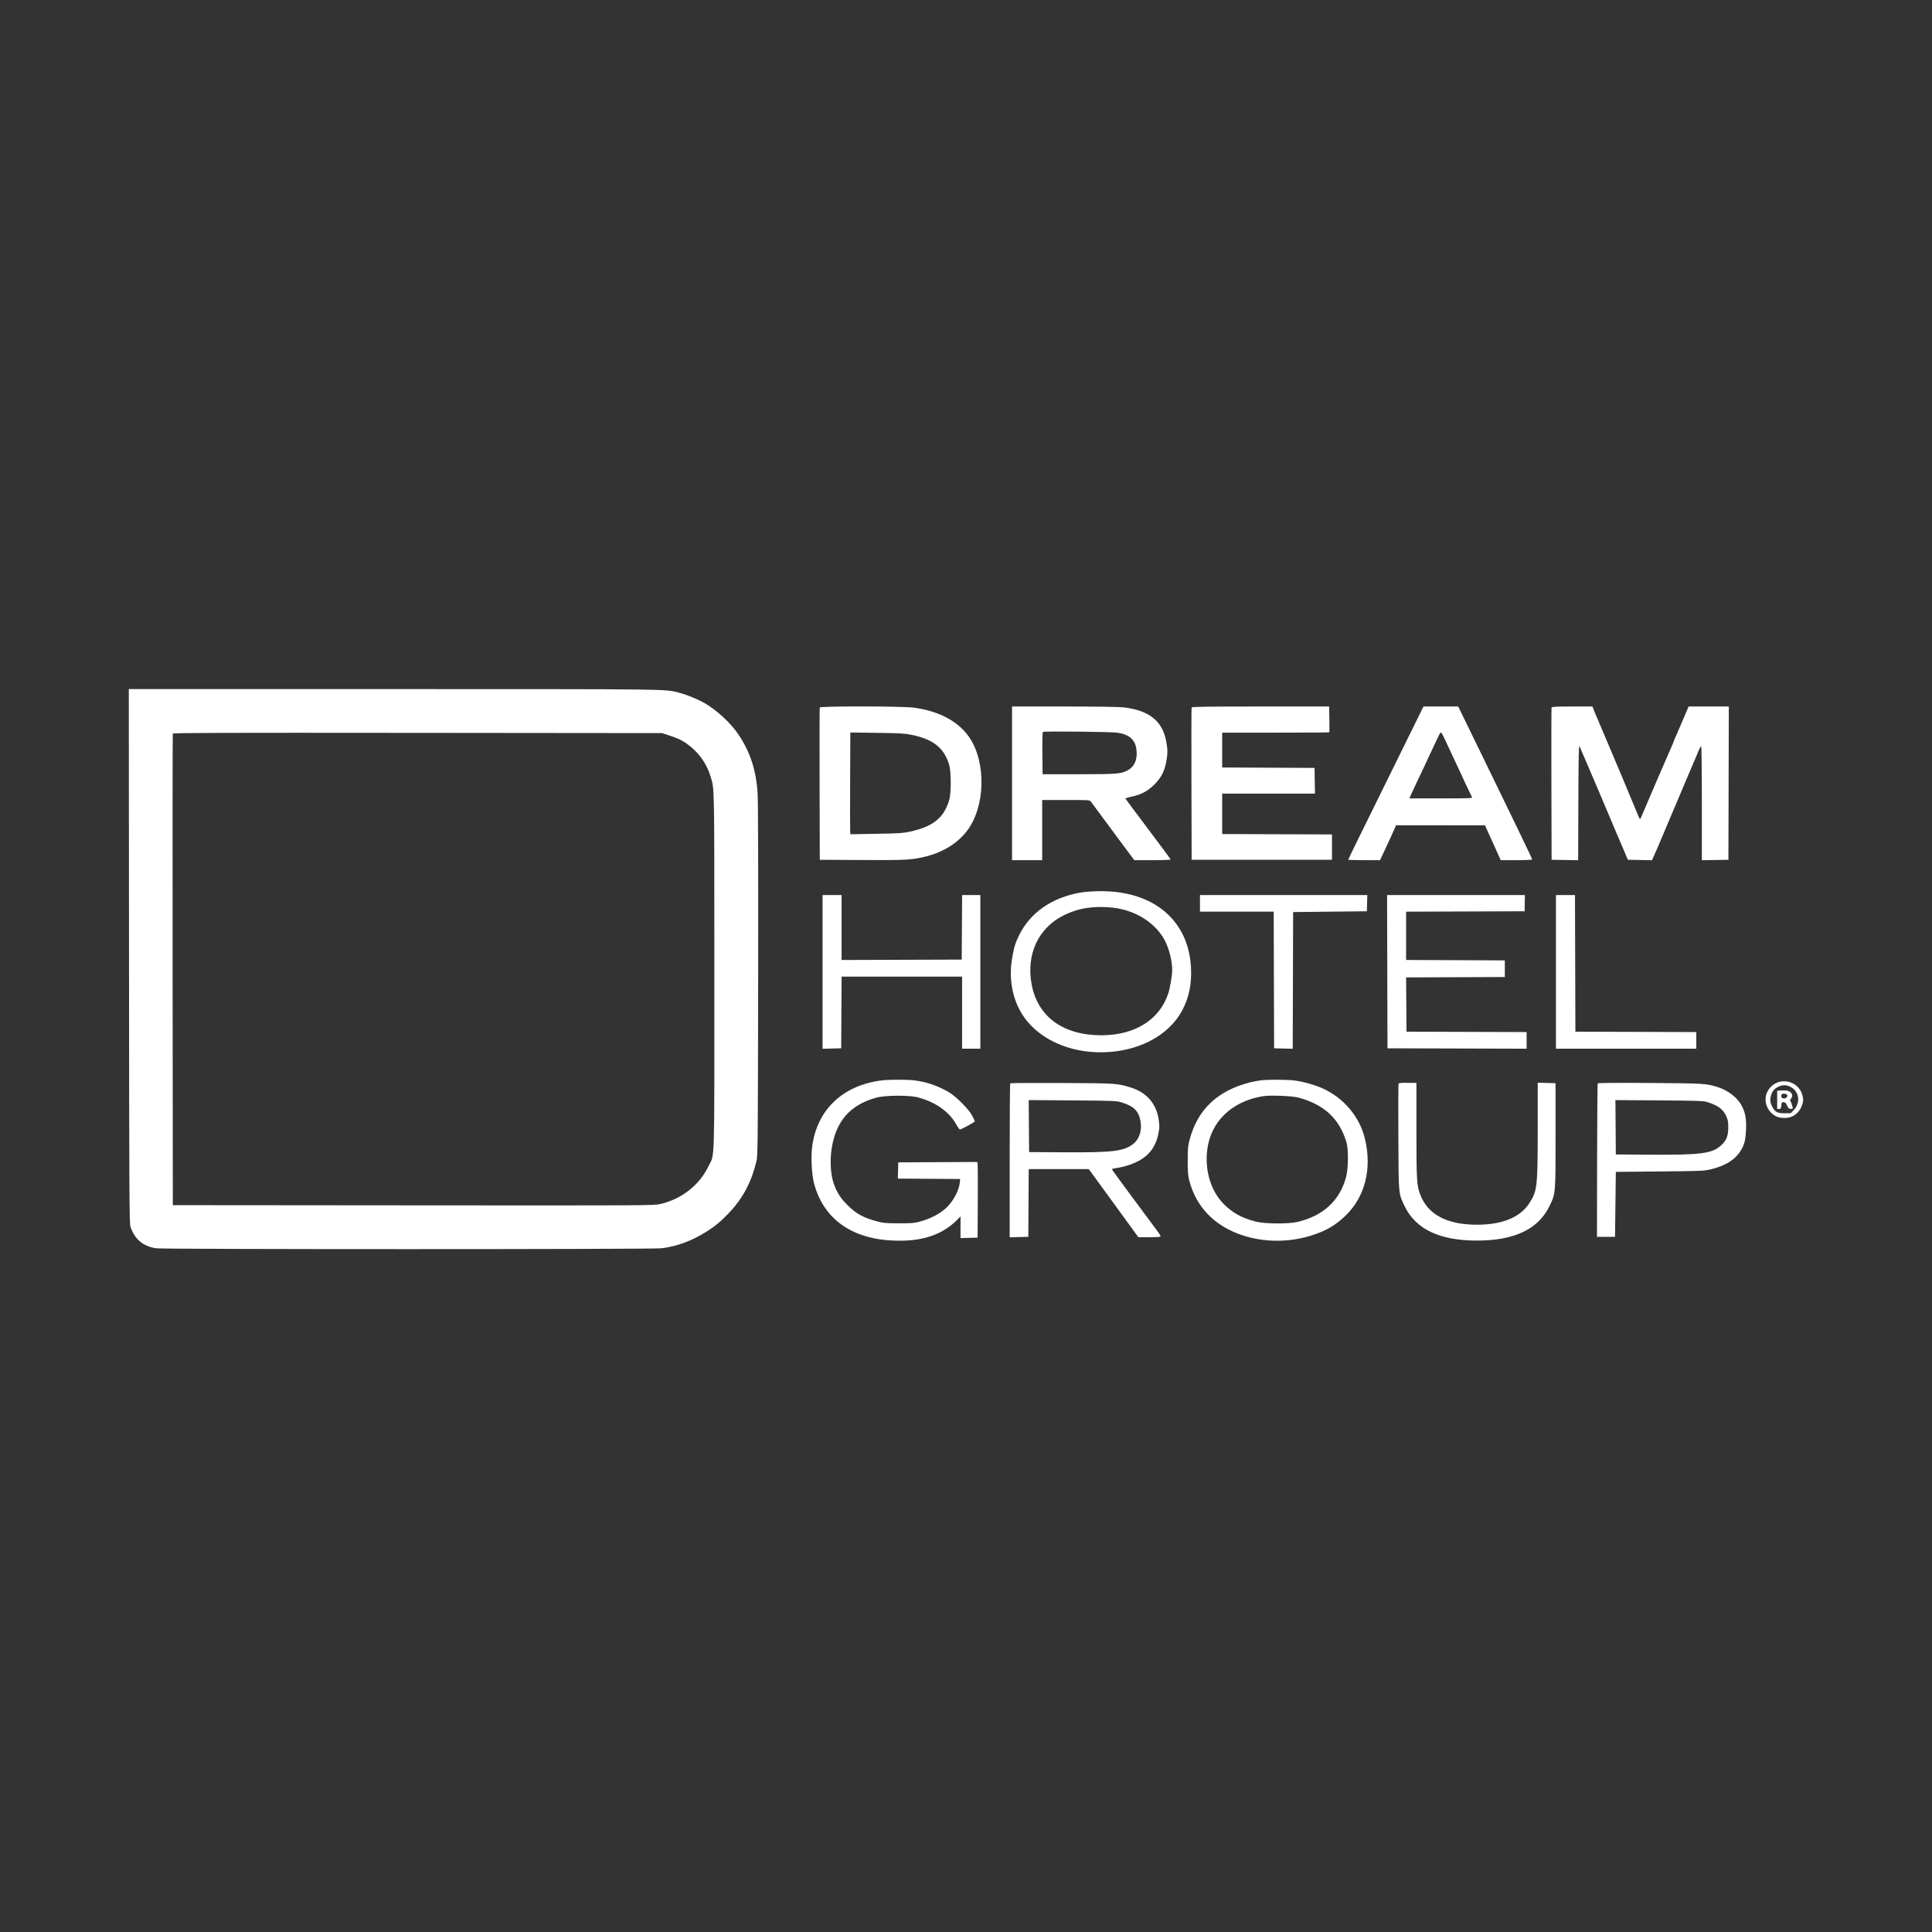 <svg width="300" height="300" viewBox="0 0 300 300" fill="none" xmlns="http://www.w3.org/2000/svg">
<rect x="0" y="0" width="300" height="300" fill="#333333" stroke="none"/>
<path fill-rule="evenodd" clip-rule="evenodd" d="M20.033 148.482C20.063 186.704 20.082 190.008 20.27 190.532C20.965 192.473 22.201 193.507 24.215 193.834C25.3 194.01 101.313 194.009 102.718 193.833C105.099 193.535 107.317 192.725 109.568 191.333C110.965 190.469 112 189.614 113.233 188.305C115.361 186.046 116.683 183.548 117.462 180.306C117.671 179.437 117.686 177.864 117.725 152.326C117.751 135.188 117.722 124.521 117.643 123.236C117.423 119.612 116.506 116.791 114.648 114.022C113.49 112.297 111.302 110.269 109.445 109.2C108.342 108.565 106.637 107.871 105.382 107.546C103.221 106.987 104.639 107.005 61.091 107.002L20 107L20.033 148.482ZM127.292 109.86C127.26 109.944 127.248 115.299 127.265 121.76L127.297 133.507L133.76 133.544C140.461 133.584 141.435 133.536 143.486 133.063C146.321 132.411 148.653 130.993 150.169 129.001C152.985 125.3 153.172 118.495 150.564 114.57C148.892 112.053 145.855 110.413 141.886 109.883C140.11 109.646 127.381 109.626 127.292 109.86ZM157.152 121.637V133.568H159.491H161.831V128.894V124.22H165.518C169.201 124.22 169.206 124.22 169.407 124.497C169.899 125.176 172.937 129.281 174.46 131.323L176.134 133.568H178.954C180.506 133.568 181.775 133.52 181.775 133.461C181.775 133.402 180.196 131.265 178.266 128.711C176.337 126.157 174.758 124.03 174.758 123.985C174.758 123.94 175.197 123.811 175.734 123.698C177.193 123.392 178.238 122.834 179.251 121.822C180.284 120.79 180.812 119.785 181.089 118.323C181.333 117.041 181.332 116.393 181.088 115.101C180.49 111.931 178.441 110.307 174.45 109.837C173.776 109.758 170.172 109.707 165.247 109.706L157.152 109.706V121.637ZM185.033 109.86C185.001 109.944 184.988 115.299 185.006 121.76L185.038 133.507H195.933H206.829V131.539V129.571L198.303 129.539L189.778 129.507V126.372V123.236H196.983H204.188L204.154 121.237L204.121 119.239L196.949 119.207L189.778 119.175V116.47V113.765H198.067C202.627 113.765 206.38 113.742 206.408 113.714C206.437 113.686 206.443 112.773 206.423 111.685L206.386 109.706H195.739C187.334 109.706 185.079 109.738 185.033 109.86ZM218.658 114.534C215.187 121.579 212.479 127.076 210.817 130.449C210.012 132.082 209.353 133.452 209.353 133.493C209.353 133.534 210.463 133.568 211.82 133.568H214.287L214.882 132.307C215.681 130.61 216.203 129.474 216.513 128.754L216.77 128.156L223.68 128.156L230.59 128.157L231.13 129.356C231.427 130.015 231.978 131.233 232.353 132.061L233.036 133.568H235.476C236.862 133.568 237.916 133.52 237.916 133.456C237.916 133.394 237.328 132.135 236.609 130.658C235.89 129.18 235.093 127.529 234.838 126.988C234.583 126.446 233.725 124.675 232.93 123.052C232.136 121.428 231.166 119.435 230.775 118.624C230.384 117.812 229.333 115.653 228.441 113.827C227.548 112 226.732 110.326 226.628 110.106L226.438 109.706H223.737H221.036L218.658 114.534ZM240.927 109.86C240.895 109.944 240.883 115.299 240.9 121.76L240.932 133.507L242.993 133.54L245.055 133.574L245.086 124.573C245.111 117.494 245.149 115.636 245.265 115.868C245.346 116.031 246.056 117.686 246.844 119.546C247.631 121.406 248.375 123.15 248.497 123.421C248.62 123.691 248.864 124.272 249.041 124.712C249.218 125.152 250.132 127.31 251.071 129.509L252.778 133.507L254.647 133.541L256.516 133.575L256.892 132.741C257.342 131.742 257.194 132.086 258.723 128.464C261.695 121.425 262.313 119.963 262.416 119.731C262.476 119.595 262.643 119.208 262.787 118.87C262.931 118.531 263.12 118.088 263.207 117.886C263.293 117.683 263.519 117.143 263.709 116.686C263.898 116.23 264.1 115.856 264.158 115.856C264.215 115.856 264.262 119.843 264.262 124.715V133.574L266.324 133.54L268.387 133.507L268.418 121.606L268.449 109.706H265.329H262.208L261.381 111.643C260.926 112.709 260.504 113.691 260.445 113.827C259.977 114.885 259.83 115.236 259.83 115.292C259.83 115.328 259.695 115.649 259.529 116.006C259.218 116.677 255.099 126.233 254.862 126.834C254.788 127.02 254.693 127.172 254.649 127.172C254.605 127.172 254.344 126.605 254.069 125.911C253.638 124.826 250.3 116.863 249.983 116.164C249.921 116.028 249.394 114.783 248.811 113.396C248.228 112.009 247.7 110.764 247.637 110.629C247.575 110.493 247.468 110.23 247.401 110.044L247.278 109.706H244.132C241.728 109.706 240.972 109.742 240.927 109.86ZM173.469 113.767C175.32 114.027 176.26 114.834 176.463 116.34C176.675 117.91 176.164 119.08 175.01 119.665C174.012 120.171 173.345 120.221 167.494 120.222L161.892 120.223L161.859 116.972C161.84 115.082 161.874 113.691 161.94 113.651C162.15 113.521 172.452 113.625 173.469 113.767ZM224.53 115.18C224.837 115.856 225.481 117.233 225.962 118.239C226.442 119.245 226.835 120.084 226.835 120.103C226.835 120.156 228.419 123.51 228.561 123.759C228.677 123.962 228.414 123.974 223.763 123.974H218.842L219.069 123.451C219.194 123.164 219.656 122.181 220.094 121.268C220.533 120.355 221.014 119.341 221.162 119.015C221.31 118.689 221.698 117.859 222.022 117.17C222.347 116.481 222.852 115.403 223.144 114.774C223.568 113.862 223.706 113.663 223.824 113.79C223.906 113.878 224.224 114.503 224.53 115.18ZM103.597 114.095C105.127 114.59 105.784 114.88 106.504 115.379C108.417 116.702 109.695 118.444 110.353 120.624C110.946 122.589 110.922 121.355 110.922 150.788C110.922 181.948 111.012 179.01 110.002 181.108C108.596 184.026 105.875 186.168 102.58 186.95C101.551 187.194 101.19 187.196 64.188 187.166L26.835 187.135L26.803 150.604C26.786 130.511 26.799 114.003 26.831 113.917C26.879 113.792 34.341 113.769 64.844 113.799L102.797 113.836L103.597 114.095ZM141.578 114.11C144.943 114.813 146.581 116.121 147.384 118.747C147.709 119.809 147.709 123.221 147.384 124.276C146.533 127.038 144.884 128.348 141.247 129.152C140.267 129.369 139.518 129.415 136.079 129.473L132.058 129.541L132.017 129.248C131.994 129.087 131.99 125.532 132.008 121.348L132.04 113.741L136.194 113.797C139.787 113.846 140.513 113.888 141.578 114.11ZM167.74 138.603C163.344 139.373 159.99 141.703 158.262 145.187C157.631 146.461 157.436 147.119 157.131 149.005C156.703 151.66 157.096 154.39 158.23 156.631C160.68 161.473 166.898 164.15 173.526 163.215C178.107 162.569 181.856 160.192 183.611 156.821C184.654 154.818 185.073 152.715 184.933 150.183C184.528 142.862 179.087 138.314 170.818 138.383C169.66 138.392 168.45 138.479 167.74 138.603ZM127.728 150.915V162.85L129.174 162.815L130.621 162.781L130.653 157.215L130.685 151.649H140.04H149.396V157.246V162.842H150.812H152.228V150.911V138.98H150.813H149.399L149.366 143.992L149.334 149.005L140.008 149.036L130.682 149.068V144.024V138.98H129.205H127.728V150.915ZM186.33 140.272V141.563H192.055H197.779L197.81 152.172L197.842 162.781L199.288 162.815L200.734 162.85L200.765 152.237L200.796 141.625L206.521 141.563L212.246 141.502L212.281 140.241L212.316 138.98H199.323H186.33V140.272ZM215.416 150.88L215.447 162.781L226.25 162.812L237.054 162.843V161.552V160.261L227.728 160.229L218.402 160.198L218.369 155.986L218.337 151.774L226.003 151.742L233.668 151.711V150.419V149.128L226.004 149.096L218.34 149.064V145.314V141.565L227.543 141.533L236.746 141.502L236.765 140.241L236.785 138.98H226.085H215.384L215.416 150.88ZM241.609 150.911V162.842H252.505H263.4V161.551V160.261L254.013 160.229L244.625 160.198L244.594 149.589L244.562 138.98H243.086H241.609V150.911ZM172.849 140.95C176.353 141.339 179.507 143.36 180.916 146.119C181.551 147.362 182.021 149.272 182.021 150.604C182.02 151.443 181.695 153.381 181.409 154.253C180.059 158.359 176.208 160.764 170.992 160.757C165.049 160.749 161.11 157.855 160.186 152.818C159.329 148.146 161.243 144.07 165.216 142.106C167.47 140.992 169.905 140.623 172.849 140.95ZM136.849 167.772C130.829 168.551 126.862 172.343 126.116 178.033C125.896 179.712 126.041 182.427 126.426 183.838C128.044 189.768 133.022 192.888 140.47 192.641C143.909 192.527 146.626 191.451 148.628 189.411L149.15 188.879V190.563V192.248L150.473 192.213L151.797 192.178L151.831 186.581C151.85 183.503 151.835 180.86 151.797 180.707L151.73 180.429L145.608 180.461L139.485 180.493L139.45 181.752L139.415 183.011L144.252 183.043L149.088 183.076L149.051 183.506C148.941 184.777 148.143 186.344 147.045 187.446C146.09 188.404 144.552 189.227 142.871 189.681C141.949 189.93 141.554 189.963 139.547 189.955C137.607 189.948 137.119 189.907 136.254 189.676C134.057 189.09 132.975 188.499 131.605 187.135C130.524 186.059 129.975 185.204 129.471 183.814C128.985 182.47 128.847 180.27 129.133 178.397C129.787 174.107 131.965 171.6 136.038 170.452C137.406 170.067 141.081 170.034 142.501 170.395C145.187 171.078 147.371 172.603 148.461 174.558C148.716 175.014 148.983 175.388 149.053 175.388C149.274 175.388 151.366 174.244 151.366 174.123C151.366 174.06 151.187 173.668 150.968 173.253C150.416 172.206 148.381 170.174 147.241 169.532C145.534 168.569 143.952 168.029 142.092 167.772C140.993 167.62 138.022 167.621 136.849 167.772ZM195.749 167.759C195.342 167.807 194.622 167.943 194.148 168.061C189.14 169.314 186.018 172.224 184.769 176.803C184.465 177.917 184.433 178.234 184.428 180.185C184.423 181.912 184.469 182.52 184.657 183.26C185.71 187.4 188.586 190.376 192.917 191.811C196.341 192.945 200.219 192.944 203.751 191.809C205.908 191.115 207.354 190.273 208.876 188.824C211.971 185.878 213.087 181.454 211.924 176.741C211.093 173.371 208.624 170.46 205.35 168.991C204.133 168.445 202.217 167.916 200.92 167.768C199.7 167.628 196.906 167.624 195.749 167.759ZM276.02 168.081C275.433 168.292 274.873 168.77 274.521 169.361C273.713 170.717 274.289 172.564 275.756 173.324C276.457 173.686 277.673 173.688 278.371 173.327C279.07 172.965 279.598 172.321 279.849 171.523C280.04 170.92 280.044 170.771 279.893 170.135C279.488 168.438 277.686 167.483 276.02 168.081ZM156.865 168.213C156.82 168.258 156.783 173.657 156.783 180.21V192.124L158.229 192.089L159.676 192.055L159.708 186.796L159.74 181.538H164.404H169.067L172.917 186.827L176.766 192.116H178.463C179.396 192.116 180.188 192.072 180.221 192.018C180.255 191.963 180.017 191.562 179.692 191.126C174.373 183.979 172.665 181.653 172.665 181.56C172.665 181.498 173.002 181.409 173.415 181.362C173.828 181.316 174.646 181.12 175.233 180.929C177.958 180.039 179.412 178.488 179.889 175.962C180.051 175.106 180.056 174.799 179.922 173.868C179.565 171.381 178.05 169.629 175.601 168.874C173.466 168.215 173.407 168.211 164.899 168.169C160.526 168.147 156.911 168.167 156.865 168.213ZM217.164 168.288C217.129 168.379 217.117 172.103 217.137 176.564C217.177 185.646 217.143 185.275 218.099 187.271C219.815 190.855 223.512 192.627 229.298 192.637C235.137 192.647 238.877 190.87 240.616 187.258C241.559 185.299 241.547 185.44 241.547 176.311V168.193L240.162 168.158L238.777 168.123L238.775 175.292C238.772 184.365 238.705 184.944 237.447 186.87C236.045 189.013 233.31 190.148 229.482 190.173C224.726 190.204 221.707 188.618 220.518 185.465C219.992 184.068 219.941 183.191 219.941 175.493L219.941 168.157L218.584 168.14C217.55 168.127 217.212 168.162 217.164 168.288ZM248.09 168.226C248.05 168.291 248.008 173.68 247.997 180.2L247.978 192.055H249.38H250.781L250.843 187.012L250.904 181.969L257.737 181.903C264.36 181.839 264.606 181.828 265.74 181.55C268.076 180.977 269.6 179.961 270.458 178.402C270.906 177.587 271.059 176.9 271.122 175.408C271.195 173.714 271.018 172.756 270.429 171.654C269.783 170.443 268.334 169.317 266.786 168.824C264.964 168.243 264.619 168.221 256.182 168.163C251.106 168.128 248.136 168.151 248.09 168.226ZM278.063 168.786C279.386 169.484 279.618 171.207 278.544 172.358L278.069 172.867H277.106C276.015 172.867 275.66 172.691 275.241 171.944C274.893 171.322 274.815 170.808 274.978 170.203C275.176 169.47 275.494 169.065 276.111 168.76C276.791 168.423 277.389 168.431 278.063 168.786ZM276.42 169.336L275.958 169.376V170.783V172.19H276.259C276.525 172.19 276.564 172.129 276.597 171.667C276.631 171.202 276.669 171.145 276.943 171.145C277.185 171.145 277.303 171.257 277.494 171.667C277.698 172.105 277.795 172.19 278.092 172.19C278.366 172.19 278.43 172.145 278.372 171.994C278.33 171.886 278.261 171.651 278.218 171.471C278.175 171.292 278.085 171.074 278.017 170.989C277.931 170.88 277.955 170.765 278.096 170.61C278.561 170.097 278.173 169.415 277.374 169.341C277.103 169.316 276.674 169.314 276.42 169.336ZM277.521 170.055C277.623 170.321 277.305 170.607 276.955 170.567C276.608 170.526 276.468 170.191 276.687 169.926C276.851 169.729 277.43 169.819 277.521 170.055ZM201.658 170.44C205.628 171.535 207.931 173.669 209.059 177.295C209.409 178.418 209.38 181.48 209.006 182.83C208.001 186.464 205.471 188.786 201.474 189.743C200.09 190.074 196.377 190.045 195.01 189.692C192.826 189.129 191.391 188.343 190.022 186.962C188.055 184.978 187.085 181.86 187.441 178.667C187.938 174.213 191.226 171.01 196.118 170.215C197.233 170.034 200.696 170.174 201.658 170.44ZM174.153 171.174C176.095 171.776 176.845 172.539 177.11 174.179C177.345 175.639 176.866 176.987 175.851 177.722C174.397 178.774 172.646 178.974 165.278 178.928L159.799 178.894L159.767 174.857L159.734 170.82L166.538 170.871C172.966 170.92 173.387 170.937 174.153 171.174ZM265.124 171.133C266.759 171.655 267.532 172.223 268.027 173.268C268.302 173.849 268.362 174.148 268.366 174.958C268.372 176.376 268.106 177.071 267.264 177.84C265.851 179.13 264.141 179.354 256.137 179.299L250.904 179.263L250.872 175.042L250.839 170.822L257.643 170.869C263.709 170.912 264.52 170.94 265.124 171.133Z" fill="white"/>
</svg>
